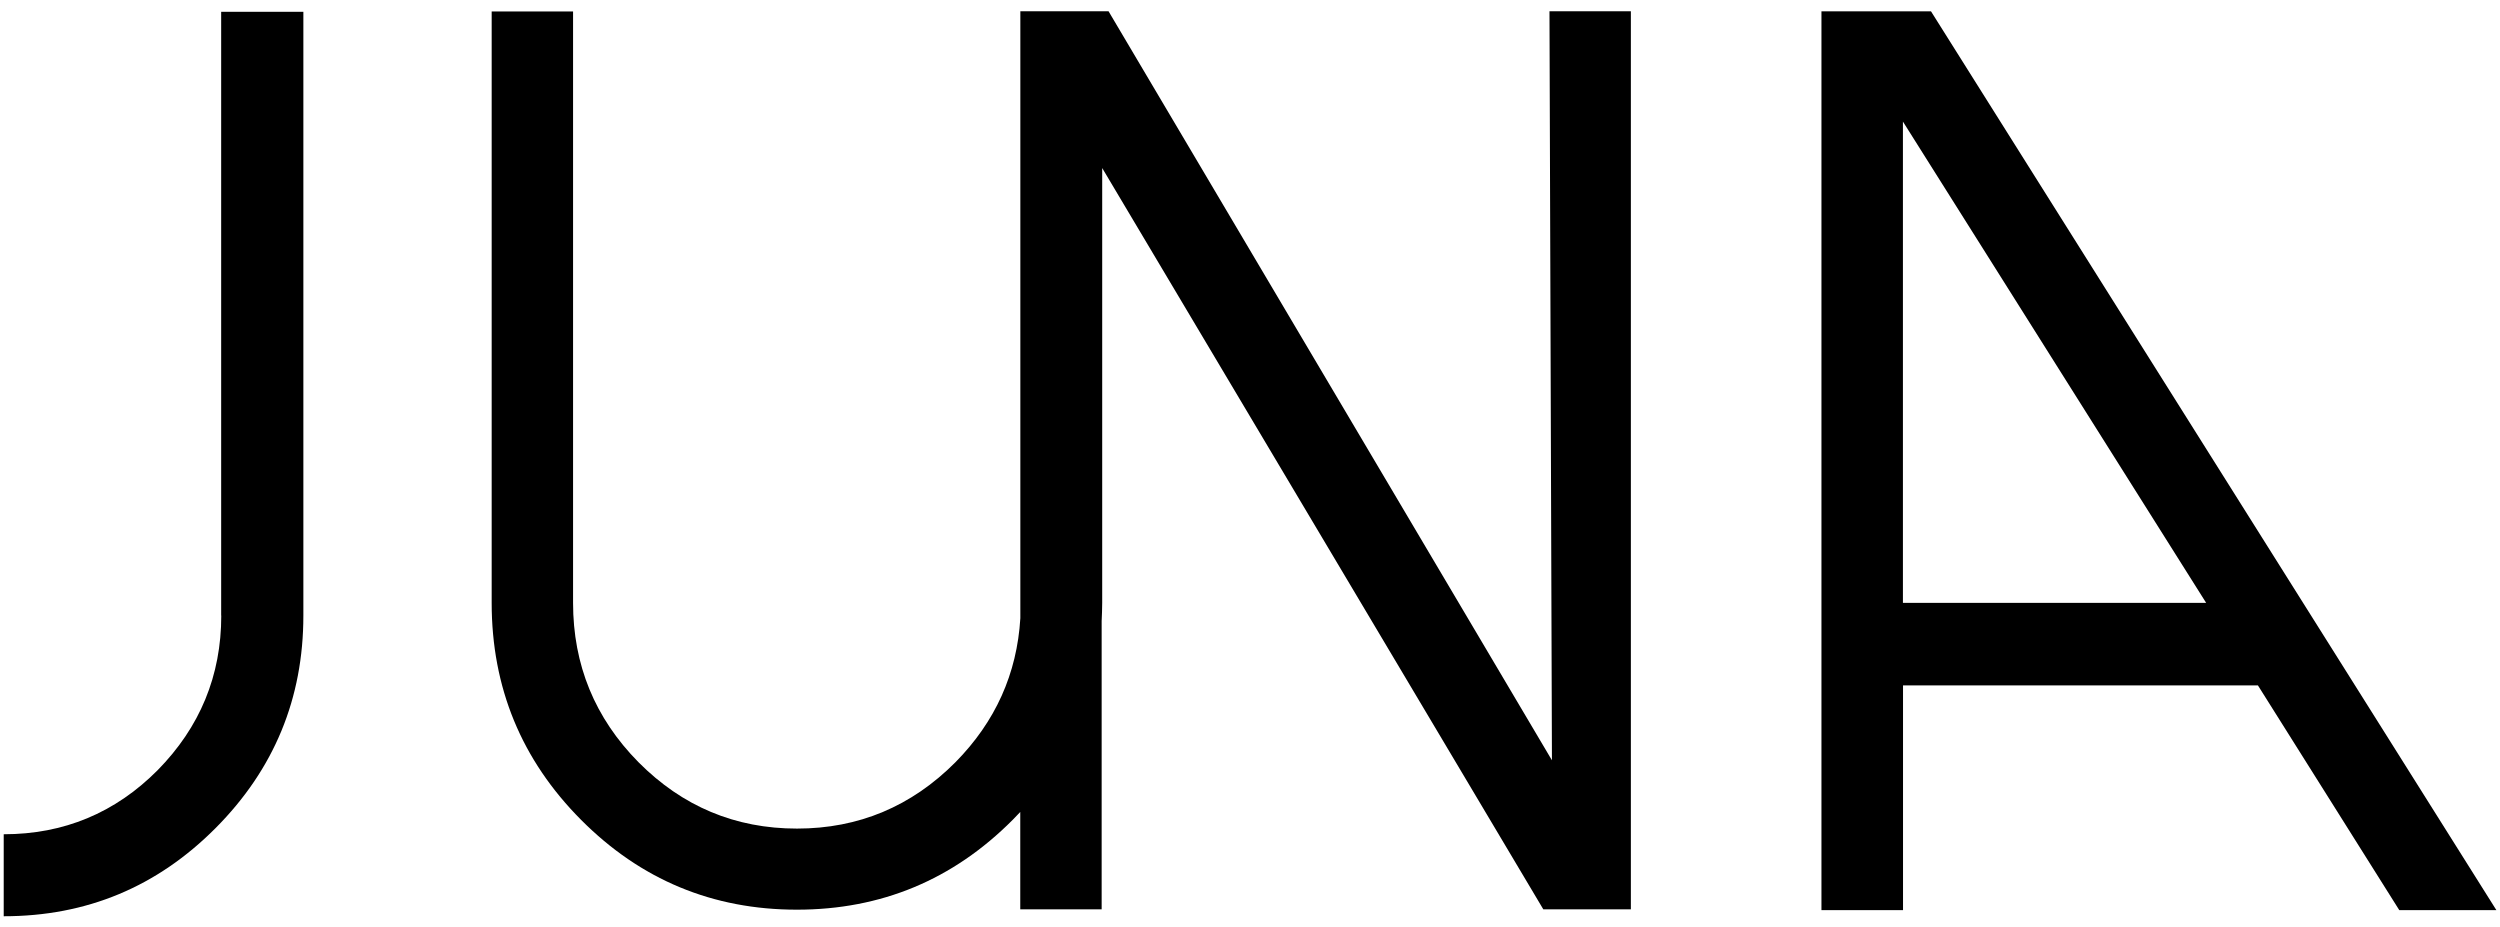 <svg xmlns="http://www.w3.org/2000/svg" width="124" height="46" viewBox="0 0 124 46" fill="none">
  <g clip-path="url(#clip0_75_2628)">
    <path d="M10.975 30.532C10.975 33.512 9.92 36.066 7.816 38.204C5.712 40.319 3.166 41.379 0.184 41.379V45.446C4.293 45.446 7.794 43.987 10.695 41.071C13.597 38.154 15.047 34.644 15.047 30.532V0.586H10.97V30.532H10.975Z" fill="black"/>
    <path d="M76.976 37.71L54.984 0.559H50.609V30.663C50.443 33.412 49.375 35.794 47.392 37.805C45.212 39.997 42.589 41.098 39.53 41.098C36.471 41.098 33.849 40.002 31.668 37.805C29.505 35.613 28.424 32.977 28.424 29.902V0.568H24.387V29.902C24.387 34.105 25.865 37.692 28.82 40.663C31.776 43.634 35.344 45.12 39.526 45.12C43.707 45.12 47.275 43.634 50.231 40.663C50.357 40.536 50.479 40.405 50.605 40.274V45.102H54.642V30.804C54.655 30.505 54.669 30.206 54.669 29.902V8.335L76.548 45.102H80.891V0.559H76.854L76.976 37.71Z" fill="black"/>
    <path d="M95.778 0.563H90.344V45.142H94.39V33.996H111.993L119.004 45.142H123.82L95.778 0.563ZM94.385 29.902V6.03L109.425 29.902H94.385Z" fill="black"/>
  </g>
  <defs>
    <clipPath id="clip0_75_2628">
      <rect width="124" height="46" fill="white"/>
    </clipPath>
  </defs>
</svg>